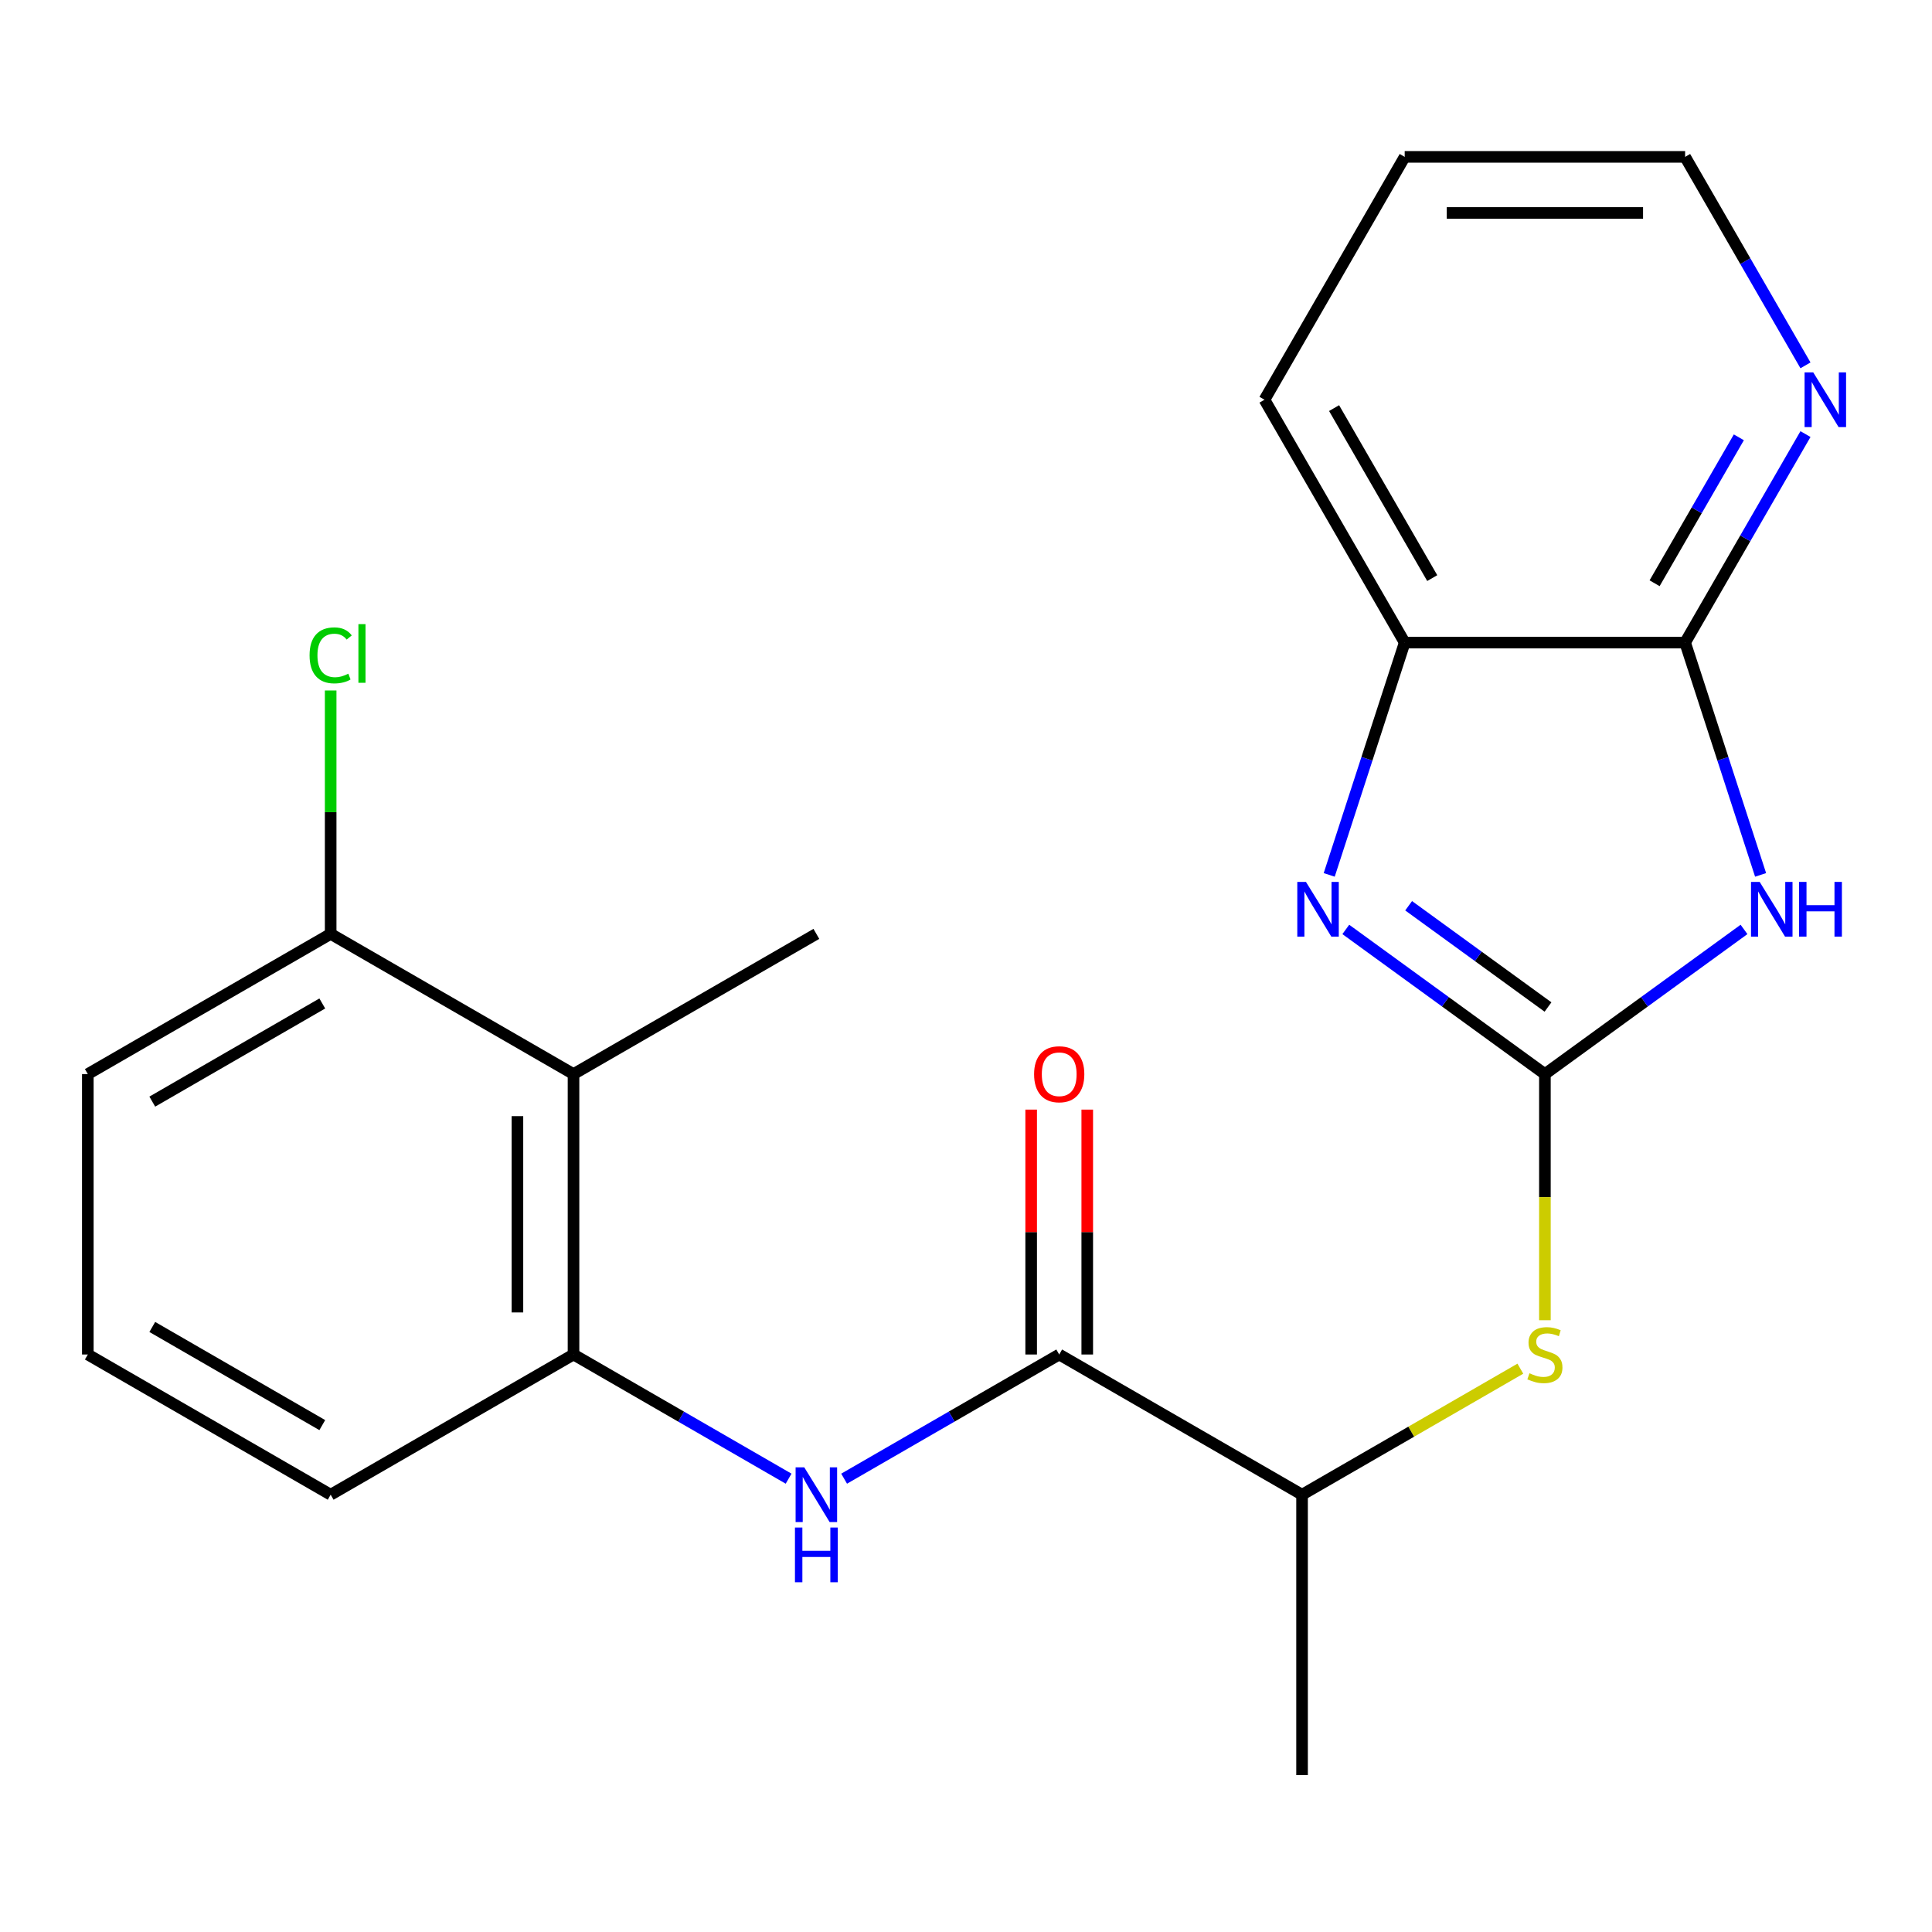 <?xml version='1.0' encoding='iso-8859-1'?>
<svg version='1.1' baseProfile='full'
              xmlns='http://www.w3.org/2000/svg'
                      xmlns:rdkit='http://www.rdkit.org/xml'
                      xmlns:xlink='http://www.w3.org/1999/xlink'
                  xml:space='preserve'
width='1000px' height='1000px' viewBox='0 0 1000 1000'>
<!-- END OF HEADER -->
<rect style='opacity:1.0;fill:#FFFFFF;stroke:none' width='1000' height='1000' x='0' y='0'> </rect>
<path class='bond-0' d='M 799.64,555.945 L 851.167,518.508' style='fill:none;fill-rule:evenodd;stroke:#000000;stroke-width:6px;stroke-linecap:butt;stroke-linejoin:miter;stroke-opacity:1' />
<path class='bond-0' d='M 851.167,518.508 L 902.695,481.071' style='fill:none;fill-rule:evenodd;stroke:#0000FF;stroke-width:6px;stroke-linecap:butt;stroke-linejoin:miter;stroke-opacity:1' />
<path class='bond-1' d='M 799.64,555.945 L 748.113,518.508' style='fill:none;fill-rule:evenodd;stroke:#000000;stroke-width:6px;stroke-linecap:butt;stroke-linejoin:miter;stroke-opacity:1' />
<path class='bond-1' d='M 748.113,518.508 L 696.585,481.071' style='fill:none;fill-rule:evenodd;stroke:#0000FF;stroke-width:6px;stroke-linecap:butt;stroke-linejoin:miter;stroke-opacity:1' />
<path class='bond-1' d='M 801.244,521.229 L 765.175,495.023' style='fill:none;fill-rule:evenodd;stroke:#000000;stroke-width:6px;stroke-linecap:butt;stroke-linejoin:miter;stroke-opacity:1' />
<path class='bond-1' d='M 765.175,495.023 L 729.106,468.818' style='fill:none;fill-rule:evenodd;stroke:#0000FF;stroke-width:6px;stroke-linecap:butt;stroke-linejoin:miter;stroke-opacity:1' />
<path class='bond-5' d='M 799.64,555.945 L 799.64,619.642' style='fill:none;fill-rule:evenodd;stroke:#000000;stroke-width:6px;stroke-linecap:butt;stroke-linejoin:miter;stroke-opacity:1' />
<path class='bond-5' d='M 799.64,619.642 L 799.64,683.339' style='fill:none;fill-rule:evenodd;stroke:#CCCC00;stroke-width:6px;stroke-linecap:butt;stroke-linejoin:miter;stroke-opacity:1' />
<path class='bond-2' d='M 911.283,452.843 L 891.747,392.718' style='fill:none;fill-rule:evenodd;stroke:#0000FF;stroke-width:6px;stroke-linecap:butt;stroke-linejoin:miter;stroke-opacity:1' />
<path class='bond-2' d='M 891.747,392.718 L 872.211,332.593' style='fill:none;fill-rule:evenodd;stroke:#000000;stroke-width:6px;stroke-linecap:butt;stroke-linejoin:miter;stroke-opacity:1' />
<path class='bond-7' d='M 687.997,452.843 L 707.532,392.718' style='fill:none;fill-rule:evenodd;stroke:#0000FF;stroke-width:6px;stroke-linecap:butt;stroke-linejoin:miter;stroke-opacity:1' />
<path class='bond-7' d='M 707.532,392.718 L 727.068,332.593' style='fill:none;fill-rule:evenodd;stroke:#000000;stroke-width:6px;stroke-linecap:butt;stroke-linejoin:miter;stroke-opacity:1' />
<path class='bond-10' d='M 872.211,332.593 L 903.362,278.638' style='fill:none;fill-rule:evenodd;stroke:#000000;stroke-width:6px;stroke-linecap:butt;stroke-linejoin:miter;stroke-opacity:1' />
<path class='bond-10' d='M 903.362,278.638 L 934.513,224.684' style='fill:none;fill-rule:evenodd;stroke:#0000FF;stroke-width:6px;stroke-linecap:butt;stroke-linejoin:miter;stroke-opacity:1' />
<path class='bond-10' d='M 856.417,301.892 L 878.223,264.124' style='fill:none;fill-rule:evenodd;stroke:#000000;stroke-width:6px;stroke-linecap:butt;stroke-linejoin:miter;stroke-opacity:1' />
<path class='bond-10' d='M 878.223,264.124 L 900.028,226.356' style='fill:none;fill-rule:evenodd;stroke:#0000FF;stroke-width:6px;stroke-linecap:butt;stroke-linejoin:miter;stroke-opacity:1' />
<path class='bond-22' d='M 872.211,332.593 L 727.068,332.593' style='fill:none;fill-rule:evenodd;stroke:#000000;stroke-width:6px;stroke-linecap:butt;stroke-linejoin:miter;stroke-opacity:1' />
<path class='bond-3' d='M 548.245,701.088 L 673.942,773.659' style='fill:none;fill-rule:evenodd;stroke:#000000;stroke-width:6px;stroke-linecap:butt;stroke-linejoin:miter;stroke-opacity:1' />
<path class='bond-4' d='M 548.245,701.088 L 492.58,733.226' style='fill:none;fill-rule:evenodd;stroke:#000000;stroke-width:6px;stroke-linecap:butt;stroke-linejoin:miter;stroke-opacity:1' />
<path class='bond-4' d='M 492.58,733.226 L 436.916,765.364' style='fill:none;fill-rule:evenodd;stroke:#0000FF;stroke-width:6px;stroke-linecap:butt;stroke-linejoin:miter;stroke-opacity:1' />
<path class='bond-12' d='M 562.759,701.088 L 562.759,637.711' style='fill:none;fill-rule:evenodd;stroke:#000000;stroke-width:6px;stroke-linecap:butt;stroke-linejoin:miter;stroke-opacity:1' />
<path class='bond-12' d='M 562.759,637.711 L 562.759,574.333' style='fill:none;fill-rule:evenodd;stroke:#FF0000;stroke-width:6px;stroke-linecap:butt;stroke-linejoin:miter;stroke-opacity:1' />
<path class='bond-12' d='M 533.73,701.088 L 533.73,637.711' style='fill:none;fill-rule:evenodd;stroke:#000000;stroke-width:6px;stroke-linecap:butt;stroke-linejoin:miter;stroke-opacity:1' />
<path class='bond-12' d='M 533.73,637.711 L 533.73,574.333' style='fill:none;fill-rule:evenodd;stroke:#FF0000;stroke-width:6px;stroke-linecap:butt;stroke-linejoin:miter;stroke-opacity:1' />
<path class='bond-6' d='M 408.179,765.364 L 352.514,733.226' style='fill:none;fill-rule:evenodd;stroke:#0000FF;stroke-width:6px;stroke-linecap:butt;stroke-linejoin:miter;stroke-opacity:1' />
<path class='bond-6' d='M 352.514,733.226 L 296.85,701.088' style='fill:none;fill-rule:evenodd;stroke:#000000;stroke-width:6px;stroke-linecap:butt;stroke-linejoin:miter;stroke-opacity:1' />
<path class='bond-9' d='M 786.931,708.425 L 730.437,741.042' style='fill:none;fill-rule:evenodd;stroke:#CCCC00;stroke-width:6px;stroke-linecap:butt;stroke-linejoin:miter;stroke-opacity:1' />
<path class='bond-9' d='M 730.437,741.042 L 673.942,773.659' style='fill:none;fill-rule:evenodd;stroke:#000000;stroke-width:6px;stroke-linecap:butt;stroke-linejoin:miter;stroke-opacity:1' />
<path class='bond-8' d='M 296.85,701.088 L 296.85,555.945' style='fill:none;fill-rule:evenodd;stroke:#000000;stroke-width:6px;stroke-linecap:butt;stroke-linejoin:miter;stroke-opacity:1' />
<path class='bond-8' d='M 267.821,679.316 L 267.821,577.716' style='fill:none;fill-rule:evenodd;stroke:#000000;stroke-width:6px;stroke-linecap:butt;stroke-linejoin:miter;stroke-opacity:1' />
<path class='bond-14' d='M 296.85,701.088 L 171.152,773.659' style='fill:none;fill-rule:evenodd;stroke:#000000;stroke-width:6px;stroke-linecap:butt;stroke-linejoin:miter;stroke-opacity:1' />
<path class='bond-17' d='M 727.068,332.593 L 654.497,206.895' style='fill:none;fill-rule:evenodd;stroke:#000000;stroke-width:6px;stroke-linecap:butt;stroke-linejoin:miter;stroke-opacity:1' />
<path class='bond-17' d='M 741.322,299.224 L 690.522,211.235' style='fill:none;fill-rule:evenodd;stroke:#000000;stroke-width:6px;stroke-linecap:butt;stroke-linejoin:miter;stroke-opacity:1' />
<path class='bond-11' d='M 296.85,555.945 L 171.152,483.373' style='fill:none;fill-rule:evenodd;stroke:#000000;stroke-width:6px;stroke-linecap:butt;stroke-linejoin:miter;stroke-opacity:1' />
<path class='bond-15' d='M 296.85,555.945 L 422.547,483.373' style='fill:none;fill-rule:evenodd;stroke:#000000;stroke-width:6px;stroke-linecap:butt;stroke-linejoin:miter;stroke-opacity:1' />
<path class='bond-20' d='M 673.942,773.659 L 673.942,918.802' style='fill:none;fill-rule:evenodd;stroke:#000000;stroke-width:6px;stroke-linecap:butt;stroke-linejoin:miter;stroke-opacity:1' />
<path class='bond-18' d='M 934.513,189.107 L 903.362,135.152' style='fill:none;fill-rule:evenodd;stroke:#0000FF;stroke-width:6px;stroke-linecap:butt;stroke-linejoin:miter;stroke-opacity:1' />
<path class='bond-18' d='M 903.362,135.152 L 872.211,81.198' style='fill:none;fill-rule:evenodd;stroke:#000000;stroke-width:6px;stroke-linecap:butt;stroke-linejoin:miter;stroke-opacity:1' />
<path class='bond-13' d='M 171.152,483.373 L 171.152,420.386' style='fill:none;fill-rule:evenodd;stroke:#000000;stroke-width:6px;stroke-linecap:butt;stroke-linejoin:miter;stroke-opacity:1' />
<path class='bond-13' d='M 171.152,420.386 L 171.152,357.399' style='fill:none;fill-rule:evenodd;stroke:#00CC00;stroke-width:6px;stroke-linecap:butt;stroke-linejoin:miter;stroke-opacity:1' />
<path class='bond-24' d='M 171.152,483.373 L 45.455,555.945' style='fill:none;fill-rule:evenodd;stroke:#000000;stroke-width:6px;stroke-linecap:butt;stroke-linejoin:miter;stroke-opacity:1' />
<path class='bond-24' d='M 166.812,519.399 L 78.823,570.199' style='fill:none;fill-rule:evenodd;stroke:#000000;stroke-width:6px;stroke-linecap:butt;stroke-linejoin:miter;stroke-opacity:1' />
<path class='bond-16' d='M 171.152,773.659 L 45.455,701.088' style='fill:none;fill-rule:evenodd;stroke:#000000;stroke-width:6px;stroke-linecap:butt;stroke-linejoin:miter;stroke-opacity:1' />
<path class='bond-16' d='M 166.812,737.634 L 78.823,686.834' style='fill:none;fill-rule:evenodd;stroke:#000000;stroke-width:6px;stroke-linecap:butt;stroke-linejoin:miter;stroke-opacity:1' />
<path class='bond-19' d='M 45.455,701.088 L 45.455,555.945' style='fill:none;fill-rule:evenodd;stroke:#000000;stroke-width:6px;stroke-linecap:butt;stroke-linejoin:miter;stroke-opacity:1' />
<path class='bond-21' d='M 654.497,206.895 L 727.068,81.198' style='fill:none;fill-rule:evenodd;stroke:#000000;stroke-width:6px;stroke-linecap:butt;stroke-linejoin:miter;stroke-opacity:1' />
<path class='bond-23' d='M 872.211,81.198 L 727.068,81.198' style='fill:none;fill-rule:evenodd;stroke:#000000;stroke-width:6px;stroke-linecap:butt;stroke-linejoin:miter;stroke-opacity:1' />
<path class='bond-23' d='M 850.44,110.226 L 748.84,110.226' style='fill:none;fill-rule:evenodd;stroke:#000000;stroke-width:6px;stroke-linecap:butt;stroke-linejoin:miter;stroke-opacity:1' />
<path  class='atom-1' d='M 910.803 456.472
L 920.083 471.472
Q 921.003 472.952, 922.483 475.632
Q 923.963 478.312, 924.043 478.472
L 924.043 456.472
L 927.803 456.472
L 927.803 484.792
L 923.923 484.792
L 913.963 468.392
Q 912.803 466.472, 911.563 464.272
Q 910.363 462.072, 910.003 461.392
L 910.003 484.792
L 906.323 484.792
L 906.323 456.472
L 910.803 456.472
' fill='#0000FF'/>
<path  class='atom-1' d='M 931.203 456.472
L 935.043 456.472
L 935.043 468.512
L 949.523 468.512
L 949.523 456.472
L 953.363 456.472
L 953.363 484.792
L 949.523 484.792
L 949.523 471.712
L 935.043 471.712
L 935.043 484.792
L 931.203 484.792
L 931.203 456.472
' fill='#0000FF'/>
<path  class='atom-2' d='M 675.957 456.472
L 685.237 471.472
Q 686.157 472.952, 687.637 475.632
Q 689.117 478.312, 689.197 478.472
L 689.197 456.472
L 692.957 456.472
L 692.957 484.792
L 689.077 484.792
L 679.117 468.392
Q 677.957 466.472, 676.717 464.272
Q 675.517 462.072, 675.157 461.392
L 675.157 484.792
L 671.477 484.792
L 671.477 456.472
L 675.957 456.472
' fill='#0000FF'/>
<path  class='atom-5' d='M 416.287 759.499
L 425.567 774.499
Q 426.487 775.979, 427.967 778.659
Q 429.447 781.339, 429.527 781.499
L 429.527 759.499
L 433.287 759.499
L 433.287 787.819
L 429.407 787.819
L 419.447 771.419
Q 418.287 769.499, 417.047 767.299
Q 415.847 765.099, 415.487 764.419
L 415.487 787.819
L 411.807 787.819
L 411.807 759.499
L 416.287 759.499
' fill='#0000FF'/>
<path  class='atom-5' d='M 411.467 790.651
L 415.307 790.651
L 415.307 802.691
L 429.787 802.691
L 429.787 790.651
L 433.627 790.651
L 433.627 818.971
L 429.787 818.971
L 429.787 805.891
L 415.307 805.891
L 415.307 818.971
L 411.467 818.971
L 411.467 790.651
' fill='#0000FF'/>
<path  class='atom-6' d='M 791.64 710.808
Q 791.96 710.928, 793.28 711.488
Q 794.6 712.048, 796.04 712.408
Q 797.52 712.728, 798.96 712.728
Q 801.64 712.728, 803.2 711.448
Q 804.76 710.128, 804.76 707.848
Q 804.76 706.288, 803.96 705.328
Q 803.2 704.368, 802 703.848
Q 800.8 703.328, 798.8 702.728
Q 796.28 701.968, 794.76 701.248
Q 793.28 700.528, 792.2 699.008
Q 791.16 697.488, 791.16 694.928
Q 791.16 691.368, 793.56 689.168
Q 796 686.968, 800.8 686.968
Q 804.08 686.968, 807.8 688.528
L 806.88 691.608
Q 803.48 690.208, 800.92 690.208
Q 798.16 690.208, 796.64 691.368
Q 795.12 692.488, 795.16 694.448
Q 795.16 695.968, 795.92 696.888
Q 796.72 697.808, 797.84 698.328
Q 799 698.848, 800.92 699.448
Q 803.48 700.248, 805 701.048
Q 806.52 701.848, 807.6 703.488
Q 808.72 705.088, 808.72 707.848
Q 808.72 711.768, 806.08 713.888
Q 803.48 715.968, 799.12 715.968
Q 796.6 715.968, 794.68 715.408
Q 792.8 714.888, 790.56 713.968
L 791.64 710.808
' fill='#CCCC00'/>
<path  class='atom-11' d='M 938.523 192.735
L 947.803 207.735
Q 948.723 209.215, 950.203 211.895
Q 951.683 214.575, 951.763 214.735
L 951.763 192.735
L 955.523 192.735
L 955.523 221.055
L 951.643 221.055
L 941.683 204.655
Q 940.523 202.735, 939.283 200.535
Q 938.083 198.335, 937.723 197.655
L 937.723 221.055
L 934.043 221.055
L 934.043 192.735
L 938.523 192.735
' fill='#0000FF'/>
<path  class='atom-13' d='M 535.245 556.025
Q 535.245 549.225, 538.605 545.425
Q 541.965 541.625, 548.245 541.625
Q 554.525 541.625, 557.885 545.425
Q 561.245 549.225, 561.245 556.025
Q 561.245 562.905, 557.845 566.825
Q 554.445 570.705, 548.245 570.705
Q 542.005 570.705, 538.605 566.825
Q 535.245 562.945, 535.245 556.025
M 548.245 567.505
Q 552.565 567.505, 554.885 564.625
Q 557.245 561.705, 557.245 556.025
Q 557.245 550.465, 554.885 547.665
Q 552.565 544.825, 548.245 544.825
Q 543.925 544.825, 541.565 547.625
Q 539.245 550.425, 539.245 556.025
Q 539.245 561.745, 541.565 564.625
Q 543.925 567.505, 548.245 567.505
' fill='#FF0000'/>
<path  class='atom-14' d='M 160.232 339.21
Q 160.232 332.17, 163.512 328.49
Q 166.832 324.77, 173.112 324.77
Q 178.952 324.77, 182.072 328.89
L 179.432 331.05
Q 177.152 328.05, 173.112 328.05
Q 168.832 328.05, 166.552 330.93
Q 164.312 333.77, 164.312 339.21
Q 164.312 344.81, 166.632 347.69
Q 168.992 350.57, 173.552 350.57
Q 176.672 350.57, 180.312 348.69
L 181.432 351.69
Q 179.952 352.65, 177.712 353.21
Q 175.472 353.77, 172.992 353.77
Q 166.832 353.77, 163.512 350.01
Q 160.232 346.25, 160.232 339.21
' fill='#00CC00'/>
<path  class='atom-14' d='M 185.512 323.05
L 189.192 323.05
L 189.192 353.41
L 185.512 353.41
L 185.512 323.05
' fill='#00CC00'/>
</svg>
